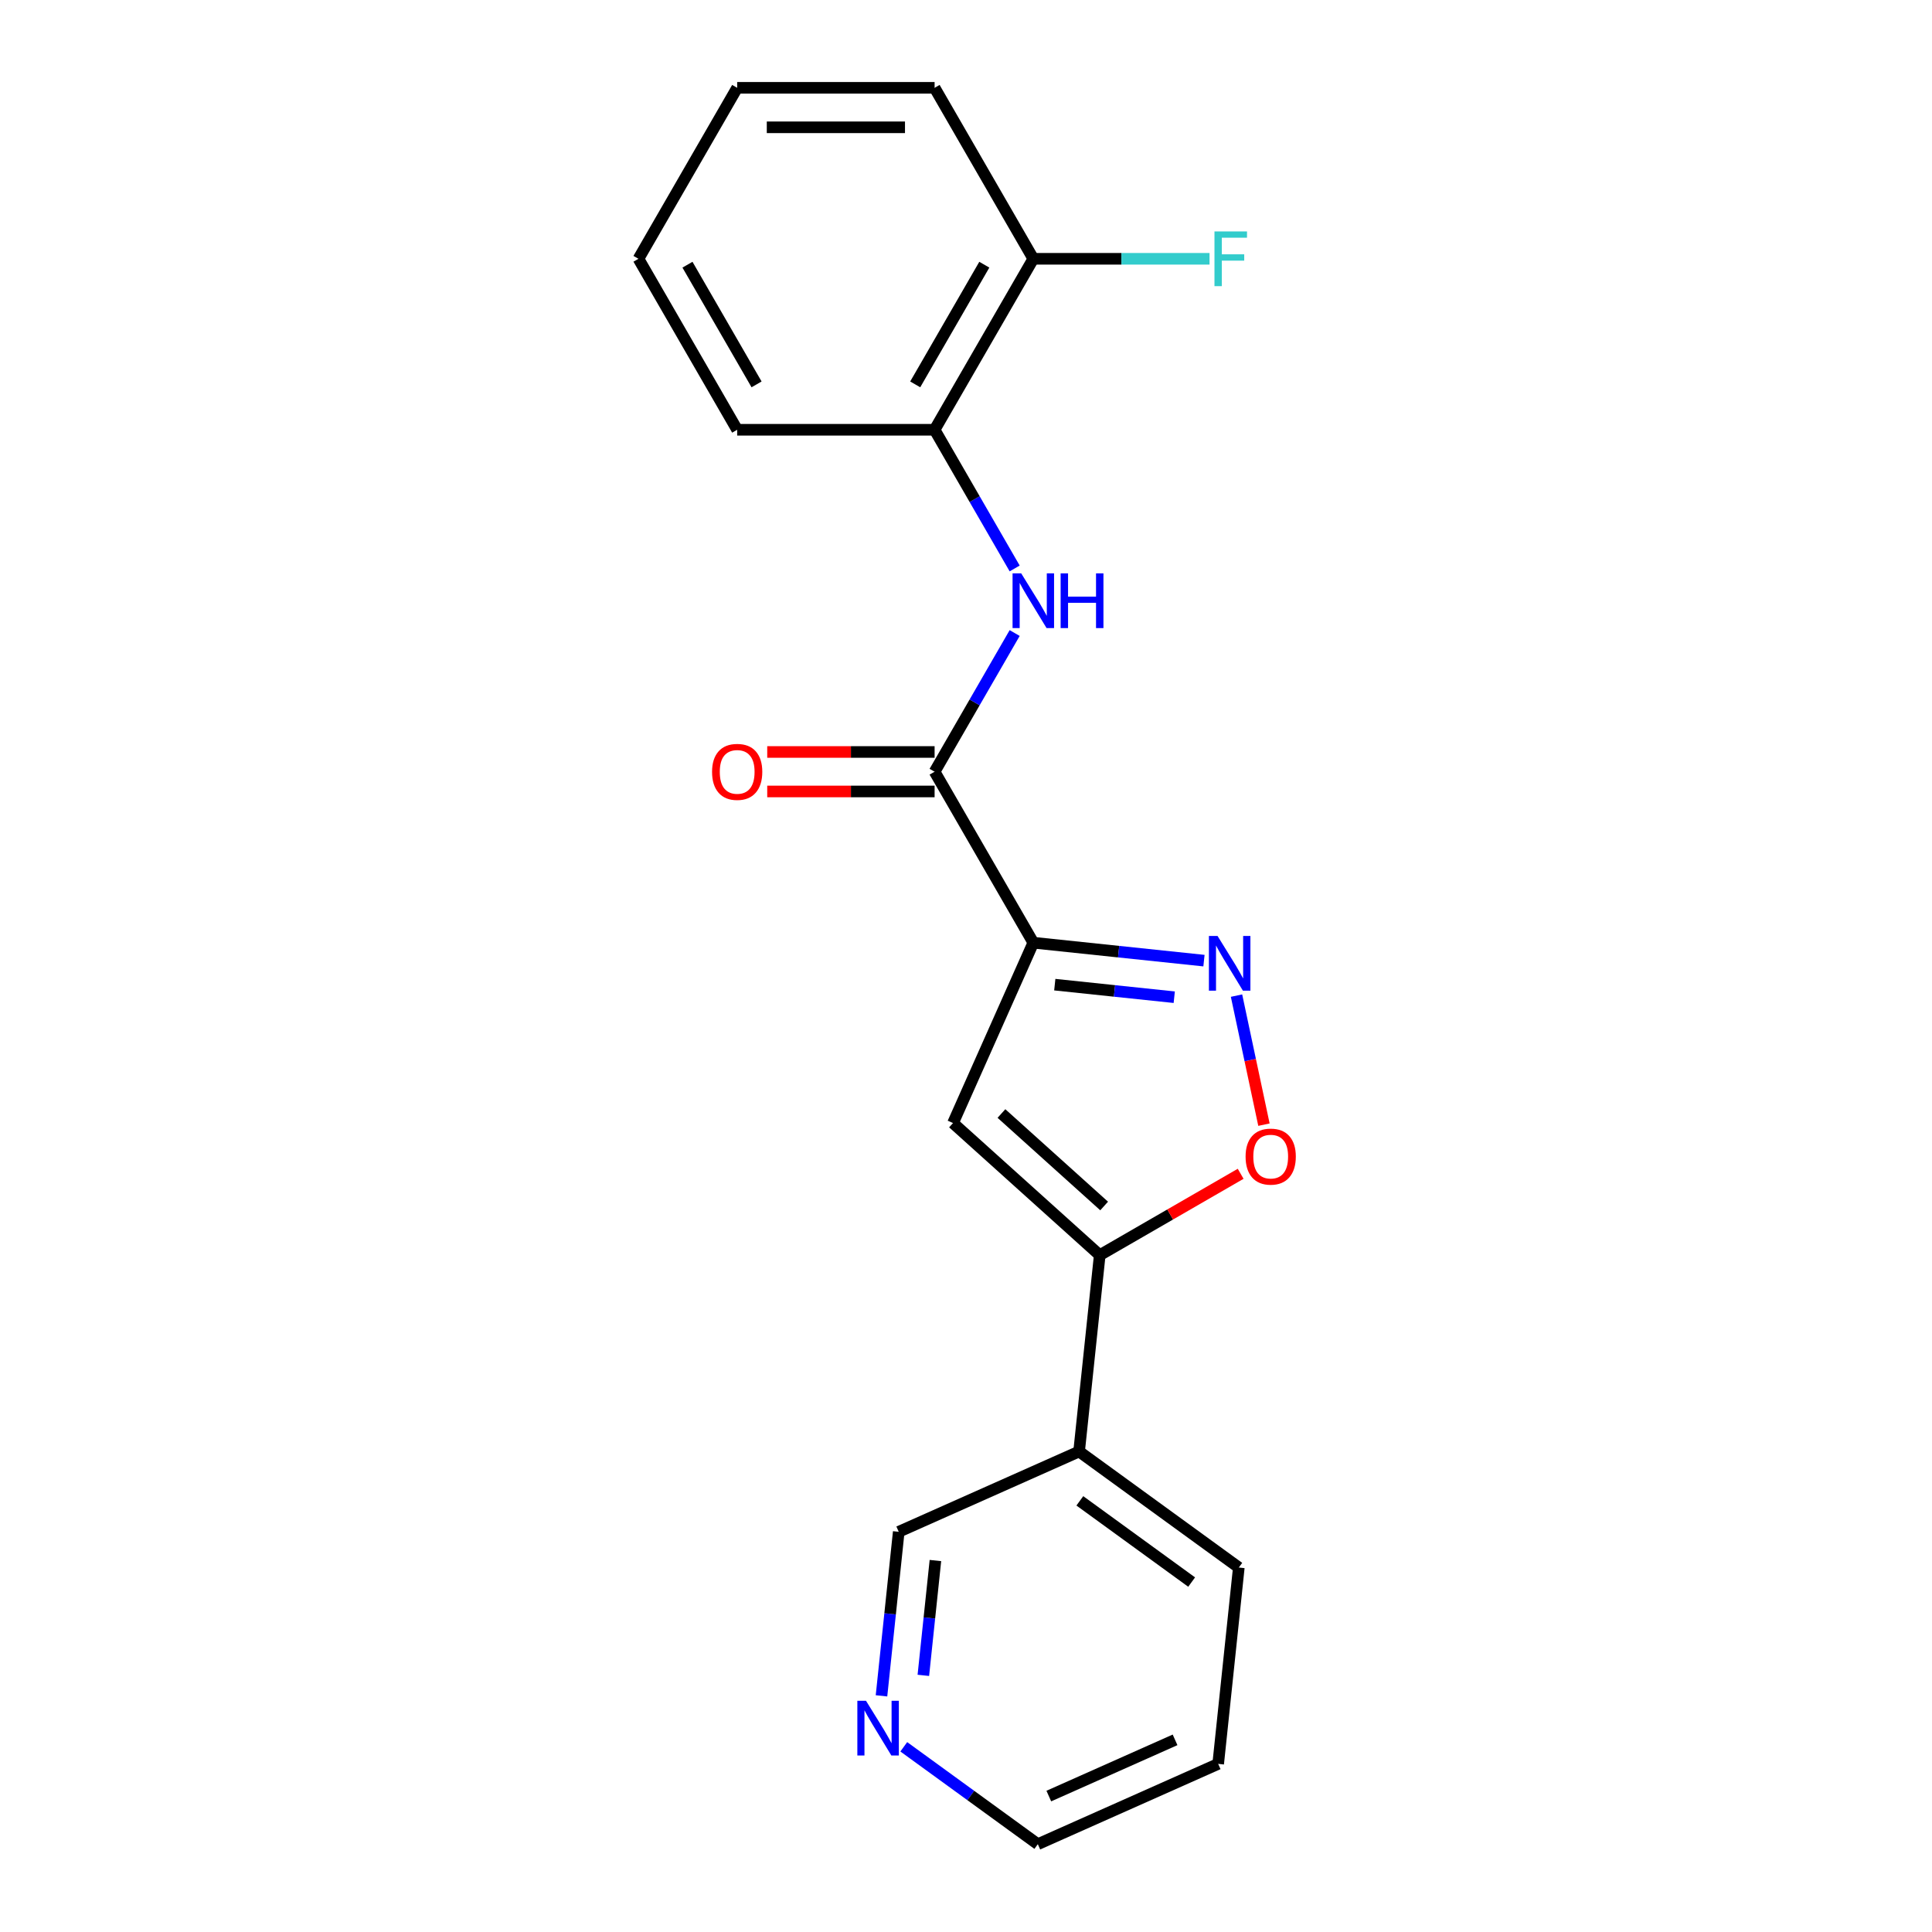 <?xml version='1.0' encoding='iso-8859-1'?>
<svg version='1.1' baseProfile='full'
              xmlns='http://www.w3.org/2000/svg'
                      xmlns:rdkit='http://www.rdkit.org/xml'
                      xmlns:xlink='http://www.w3.org/1999/xlink'
                  xml:space='preserve'
width='1000px' height='1000px' viewBox='0 0 1000 1000'>
<!-- END OF HEADER -->
<rect style='opacity:1.0;fill:#FFFFFF;stroke:none' width='1000' height='1000' x='0' y='0'> </rect>
<path class='bond-0' d='M 534.841,487.936 L 579.007,492.578' style='fill:none;fill-rule:evenodd;stroke:#000000;stroke-width:6px;stroke-linecap:butt;stroke-linejoin:miter;stroke-opacity:1' />
<path class='bond-0' d='M 579.007,492.578 L 623.174,497.22' style='fill:none;fill-rule:evenodd;stroke:#0000FF;stroke-width:6px;stroke-linecap:butt;stroke-linejoin:miter;stroke-opacity:1' />
<path class='bond-0' d='M 545.955,509.654 L 576.871,512.904' style='fill:none;fill-rule:evenodd;stroke:#000000;stroke-width:6px;stroke-linecap:butt;stroke-linejoin:miter;stroke-opacity:1' />
<path class='bond-0' d='M 576.871,512.904 L 607.787,516.153' style='fill:none;fill-rule:evenodd;stroke:#0000FF;stroke-width:6px;stroke-linecap:butt;stroke-linejoin:miter;stroke-opacity:1' />
<path class='bond-1' d='M 534.841,487.936 L 493.278,581.288' style='fill:none;fill-rule:evenodd;stroke:#000000;stroke-width:6px;stroke-linecap:butt;stroke-linejoin:miter;stroke-opacity:1' />
<path class='bond-3' d='M 534.841,487.936 L 483.748,399.44' style='fill:none;fill-rule:evenodd;stroke:#000000;stroke-width:6px;stroke-linecap:butt;stroke-linejoin:miter;stroke-opacity:1' />
<path class='bond-4' d='M 640.021,515.332 L 647.12,548.728' style='fill:none;fill-rule:evenodd;stroke:#0000FF;stroke-width:6px;stroke-linecap:butt;stroke-linejoin:miter;stroke-opacity:1' />
<path class='bond-4' d='M 647.12,548.728 L 654.218,582.124' style='fill:none;fill-rule:evenodd;stroke:#FF0000;stroke-width:6px;stroke-linecap:butt;stroke-linejoin:miter;stroke-opacity:1' />
<path class='bond-2' d='M 493.278,581.288 L 569.218,649.665' style='fill:none;fill-rule:evenodd;stroke:#000000;stroke-width:6px;stroke-linecap:butt;stroke-linejoin:miter;stroke-opacity:1' />
<path class='bond-2' d='M 518.344,576.357 L 571.502,624.22' style='fill:none;fill-rule:evenodd;stroke:#000000;stroke-width:6px;stroke-linecap:butt;stroke-linejoin:miter;stroke-opacity:1' />
<path class='bond-7' d='M 569.218,649.665 L 558.536,751.292' style='fill:none;fill-rule:evenodd;stroke:#000000;stroke-width:6px;stroke-linecap:butt;stroke-linejoin:miter;stroke-opacity:1' />
<path class='bond-20' d='M 569.218,649.665 L 605.689,628.608' style='fill:none;fill-rule:evenodd;stroke:#000000;stroke-width:6px;stroke-linecap:butt;stroke-linejoin:miter;stroke-opacity:1' />
<path class='bond-20' d='M 605.689,628.608 L 642.159,607.552' style='fill:none;fill-rule:evenodd;stroke:#FF0000;stroke-width:6px;stroke-linecap:butt;stroke-linejoin:miter;stroke-opacity:1' />
<path class='bond-5' d='M 483.748,399.44 L 504.469,363.549' style='fill:none;fill-rule:evenodd;stroke:#000000;stroke-width:6px;stroke-linecap:butt;stroke-linejoin:miter;stroke-opacity:1' />
<path class='bond-5' d='M 504.469,363.549 L 525.191,327.658' style='fill:none;fill-rule:evenodd;stroke:#0000FF;stroke-width:6px;stroke-linecap:butt;stroke-linejoin:miter;stroke-opacity:1' />
<path class='bond-8' d='M 483.748,389.221 L 440.432,389.221' style='fill:none;fill-rule:evenodd;stroke:#000000;stroke-width:6px;stroke-linecap:butt;stroke-linejoin:miter;stroke-opacity:1' />
<path class='bond-8' d='M 440.432,389.221 L 397.116,389.221' style='fill:none;fill-rule:evenodd;stroke:#FF0000;stroke-width:6px;stroke-linecap:butt;stroke-linejoin:miter;stroke-opacity:1' />
<path class='bond-8' d='M 483.748,409.658 L 440.432,409.658' style='fill:none;fill-rule:evenodd;stroke:#000000;stroke-width:6px;stroke-linecap:butt;stroke-linejoin:miter;stroke-opacity:1' />
<path class='bond-8' d='M 440.432,409.658 L 397.116,409.658' style='fill:none;fill-rule:evenodd;stroke:#FF0000;stroke-width:6px;stroke-linecap:butt;stroke-linejoin:miter;stroke-opacity:1' />
<path class='bond-6' d='M 525.191,294.229 L 504.469,258.338' style='fill:none;fill-rule:evenodd;stroke:#0000FF;stroke-width:6px;stroke-linecap:butt;stroke-linejoin:miter;stroke-opacity:1' />
<path class='bond-6' d='M 504.469,258.338 L 483.748,222.447' style='fill:none;fill-rule:evenodd;stroke:#000000;stroke-width:6px;stroke-linecap:butt;stroke-linejoin:miter;stroke-opacity:1' />
<path class='bond-9' d='M 483.748,222.447 L 534.841,133.951' style='fill:none;fill-rule:evenodd;stroke:#000000;stroke-width:6px;stroke-linecap:butt;stroke-linejoin:miter;stroke-opacity:1' />
<path class='bond-9' d='M 473.713,198.954 L 509.478,137.007' style='fill:none;fill-rule:evenodd;stroke:#000000;stroke-width:6px;stroke-linecap:butt;stroke-linejoin:miter;stroke-opacity:1' />
<path class='bond-14' d='M 483.748,222.447 L 381.561,222.447' style='fill:none;fill-rule:evenodd;stroke:#000000;stroke-width:6px;stroke-linecap:butt;stroke-linejoin:miter;stroke-opacity:1' />
<path class='bond-12' d='M 558.536,751.292 L 465.184,792.855' style='fill:none;fill-rule:evenodd;stroke:#000000;stroke-width:6px;stroke-linecap:butt;stroke-linejoin:miter;stroke-opacity:1' />
<path class='bond-13' d='M 558.536,751.292 L 641.207,811.355' style='fill:none;fill-rule:evenodd;stroke:#000000;stroke-width:6px;stroke-linecap:butt;stroke-linejoin:miter;stroke-opacity:1' />
<path class='bond-13' d='M 558.924,776.835 L 616.794,818.88' style='fill:none;fill-rule:evenodd;stroke:#000000;stroke-width:6px;stroke-linecap:butt;stroke-linejoin:miter;stroke-opacity:1' />
<path class='bond-11' d='M 534.841,133.951 L 580.447,133.951' style='fill:none;fill-rule:evenodd;stroke:#000000;stroke-width:6px;stroke-linecap:butt;stroke-linejoin:miter;stroke-opacity:1' />
<path class='bond-11' d='M 580.447,133.951 L 626.053,133.951' style='fill:none;fill-rule:evenodd;stroke:#33CCCC;stroke-width:6px;stroke-linecap:butt;stroke-linejoin:miter;stroke-opacity:1' />
<path class='bond-16' d='M 534.841,133.951 L 483.748,45.455' style='fill:none;fill-rule:evenodd;stroke:#000000;stroke-width:6px;stroke-linecap:butt;stroke-linejoin:miter;stroke-opacity:1' />
<path class='bond-10' d='M 456.259,877.767 L 460.722,835.311' style='fill:none;fill-rule:evenodd;stroke:#0000FF;stroke-width:6px;stroke-linecap:butt;stroke-linejoin:miter;stroke-opacity:1' />
<path class='bond-10' d='M 460.722,835.311 L 465.184,792.855' style='fill:none;fill-rule:evenodd;stroke:#000000;stroke-width:6px;stroke-linecap:butt;stroke-linejoin:miter;stroke-opacity:1' />
<path class='bond-10' d='M 477.924,867.166 L 481.047,837.447' style='fill:none;fill-rule:evenodd;stroke:#0000FF;stroke-width:6px;stroke-linecap:butt;stroke-linejoin:miter;stroke-opacity:1' />
<path class='bond-10' d='M 481.047,837.447 L 484.171,807.728' style='fill:none;fill-rule:evenodd;stroke:#000000;stroke-width:6px;stroke-linecap:butt;stroke-linejoin:miter;stroke-opacity:1' />
<path class='bond-22' d='M 467.797,904.141 L 502.485,929.343' style='fill:none;fill-rule:evenodd;stroke:#0000FF;stroke-width:6px;stroke-linecap:butt;stroke-linejoin:miter;stroke-opacity:1' />
<path class='bond-22' d='M 502.485,929.343 L 537.173,954.545' style='fill:none;fill-rule:evenodd;stroke:#000000;stroke-width:6px;stroke-linecap:butt;stroke-linejoin:miter;stroke-opacity:1' />
<path class='bond-17' d='M 641.207,811.355 L 630.526,912.982' style='fill:none;fill-rule:evenodd;stroke:#000000;stroke-width:6px;stroke-linecap:butt;stroke-linejoin:miter;stroke-opacity:1' />
<path class='bond-18' d='M 381.561,222.447 L 330.468,133.951' style='fill:none;fill-rule:evenodd;stroke:#000000;stroke-width:6px;stroke-linecap:butt;stroke-linejoin:miter;stroke-opacity:1' />
<path class='bond-18' d='M 391.596,198.954 L 355.831,137.007' style='fill:none;fill-rule:evenodd;stroke:#000000;stroke-width:6px;stroke-linecap:butt;stroke-linejoin:miter;stroke-opacity:1' />
<path class='bond-15' d='M 537.173,954.545 L 630.526,912.982' style='fill:none;fill-rule:evenodd;stroke:#000000;stroke-width:6px;stroke-linecap:butt;stroke-linejoin:miter;stroke-opacity:1' />
<path class='bond-15' d='M 542.864,929.641 L 608.21,900.546' style='fill:none;fill-rule:evenodd;stroke:#000000;stroke-width:6px;stroke-linecap:butt;stroke-linejoin:miter;stroke-opacity:1' />
<path class='bond-21' d='M 483.748,45.455 L 381.561,45.455' style='fill:none;fill-rule:evenodd;stroke:#000000;stroke-width:6px;stroke-linecap:butt;stroke-linejoin:miter;stroke-opacity:1' />
<path class='bond-21' d='M 468.42,65.892 L 396.889,65.892' style='fill:none;fill-rule:evenodd;stroke:#000000;stroke-width:6px;stroke-linecap:butt;stroke-linejoin:miter;stroke-opacity:1' />
<path class='bond-19' d='M 330.468,133.951 L 381.561,45.455' style='fill:none;fill-rule:evenodd;stroke:#000000;stroke-width:6px;stroke-linecap:butt;stroke-linejoin:miter;stroke-opacity:1' />
<path  class='atom-1' d='M 630.208 484.458
L 639.488 499.458
Q 640.408 500.938, 641.888 503.618
Q 643.368 506.298, 643.448 506.458
L 643.448 484.458
L 647.208 484.458
L 647.208 512.778
L 643.328 512.778
L 633.368 496.378
Q 632.208 494.458, 630.968 492.258
Q 629.768 490.058, 629.408 489.378
L 629.408 512.778
L 625.728 512.778
L 625.728 484.458
L 630.208 484.458
' fill='#0000FF'/>
<path  class='atom-5' d='M 644.714 598.651
Q 644.714 591.851, 648.074 588.051
Q 651.434 584.251, 657.714 584.251
Q 663.994 584.251, 667.354 588.051
Q 670.714 591.851, 670.714 598.651
Q 670.714 605.531, 667.314 609.451
Q 663.914 613.331, 657.714 613.331
Q 651.474 613.331, 648.074 609.451
Q 644.714 605.571, 644.714 598.651
M 657.714 610.131
Q 662.034 610.131, 664.354 607.251
Q 666.714 604.331, 666.714 598.651
Q 666.714 593.091, 664.354 590.291
Q 662.034 587.451, 657.714 587.451
Q 653.394 587.451, 651.034 590.251
Q 648.714 593.051, 648.714 598.651
Q 648.714 604.371, 651.034 607.251
Q 653.394 610.131, 657.714 610.131
' fill='#FF0000'/>
<path  class='atom-6' d='M 528.581 296.783
L 537.861 311.783
Q 538.781 313.263, 540.261 315.943
Q 541.741 318.623, 541.821 318.783
L 541.821 296.783
L 545.581 296.783
L 545.581 325.103
L 541.701 325.103
L 531.741 308.703
Q 530.581 306.783, 529.341 304.583
Q 528.141 302.383, 527.781 301.703
L 527.781 325.103
L 524.101 325.103
L 524.101 296.783
L 528.581 296.783
' fill='#0000FF'/>
<path  class='atom-6' d='M 548.981 296.783
L 552.821 296.783
L 552.821 308.823
L 567.301 308.823
L 567.301 296.783
L 571.141 296.783
L 571.141 325.103
L 567.301 325.103
L 567.301 312.023
L 552.821 312.023
L 552.821 325.103
L 548.981 325.103
L 548.981 296.783
' fill='#0000FF'/>
<path  class='atom-9' d='M 368.561 399.52
Q 368.561 392.72, 371.921 388.92
Q 375.281 385.12, 381.561 385.12
Q 387.841 385.12, 391.201 388.92
Q 394.561 392.72, 394.561 399.52
Q 394.561 406.4, 391.161 410.32
Q 387.761 414.2, 381.561 414.2
Q 375.321 414.2, 371.921 410.32
Q 368.561 406.44, 368.561 399.52
M 381.561 411
Q 385.881 411, 388.201 408.12
Q 390.561 405.2, 390.561 399.52
Q 390.561 393.96, 388.201 391.16
Q 385.881 388.32, 381.561 388.32
Q 377.241 388.32, 374.881 391.12
Q 372.561 393.92, 372.561 399.52
Q 372.561 405.24, 374.881 408.12
Q 377.241 411, 381.561 411
' fill='#FF0000'/>
<path  class='atom-11' d='M 448.243 880.322
L 457.523 895.322
Q 458.443 896.802, 459.923 899.482
Q 461.403 902.162, 461.483 902.322
L 461.483 880.322
L 465.243 880.322
L 465.243 908.642
L 461.363 908.642
L 451.403 892.242
Q 450.243 890.322, 449.003 888.122
Q 447.803 885.922, 447.443 885.242
L 447.443 908.642
L 443.763 908.642
L 443.763 880.322
L 448.243 880.322
' fill='#0000FF'/>
<path  class='atom-12' d='M 628.608 119.791
L 645.448 119.791
L 645.448 123.031
L 632.408 123.031
L 632.408 131.631
L 644.008 131.631
L 644.008 134.911
L 632.408 134.911
L 632.408 148.111
L 628.608 148.111
L 628.608 119.791
' fill='#33CCCC'/>
</svg>
